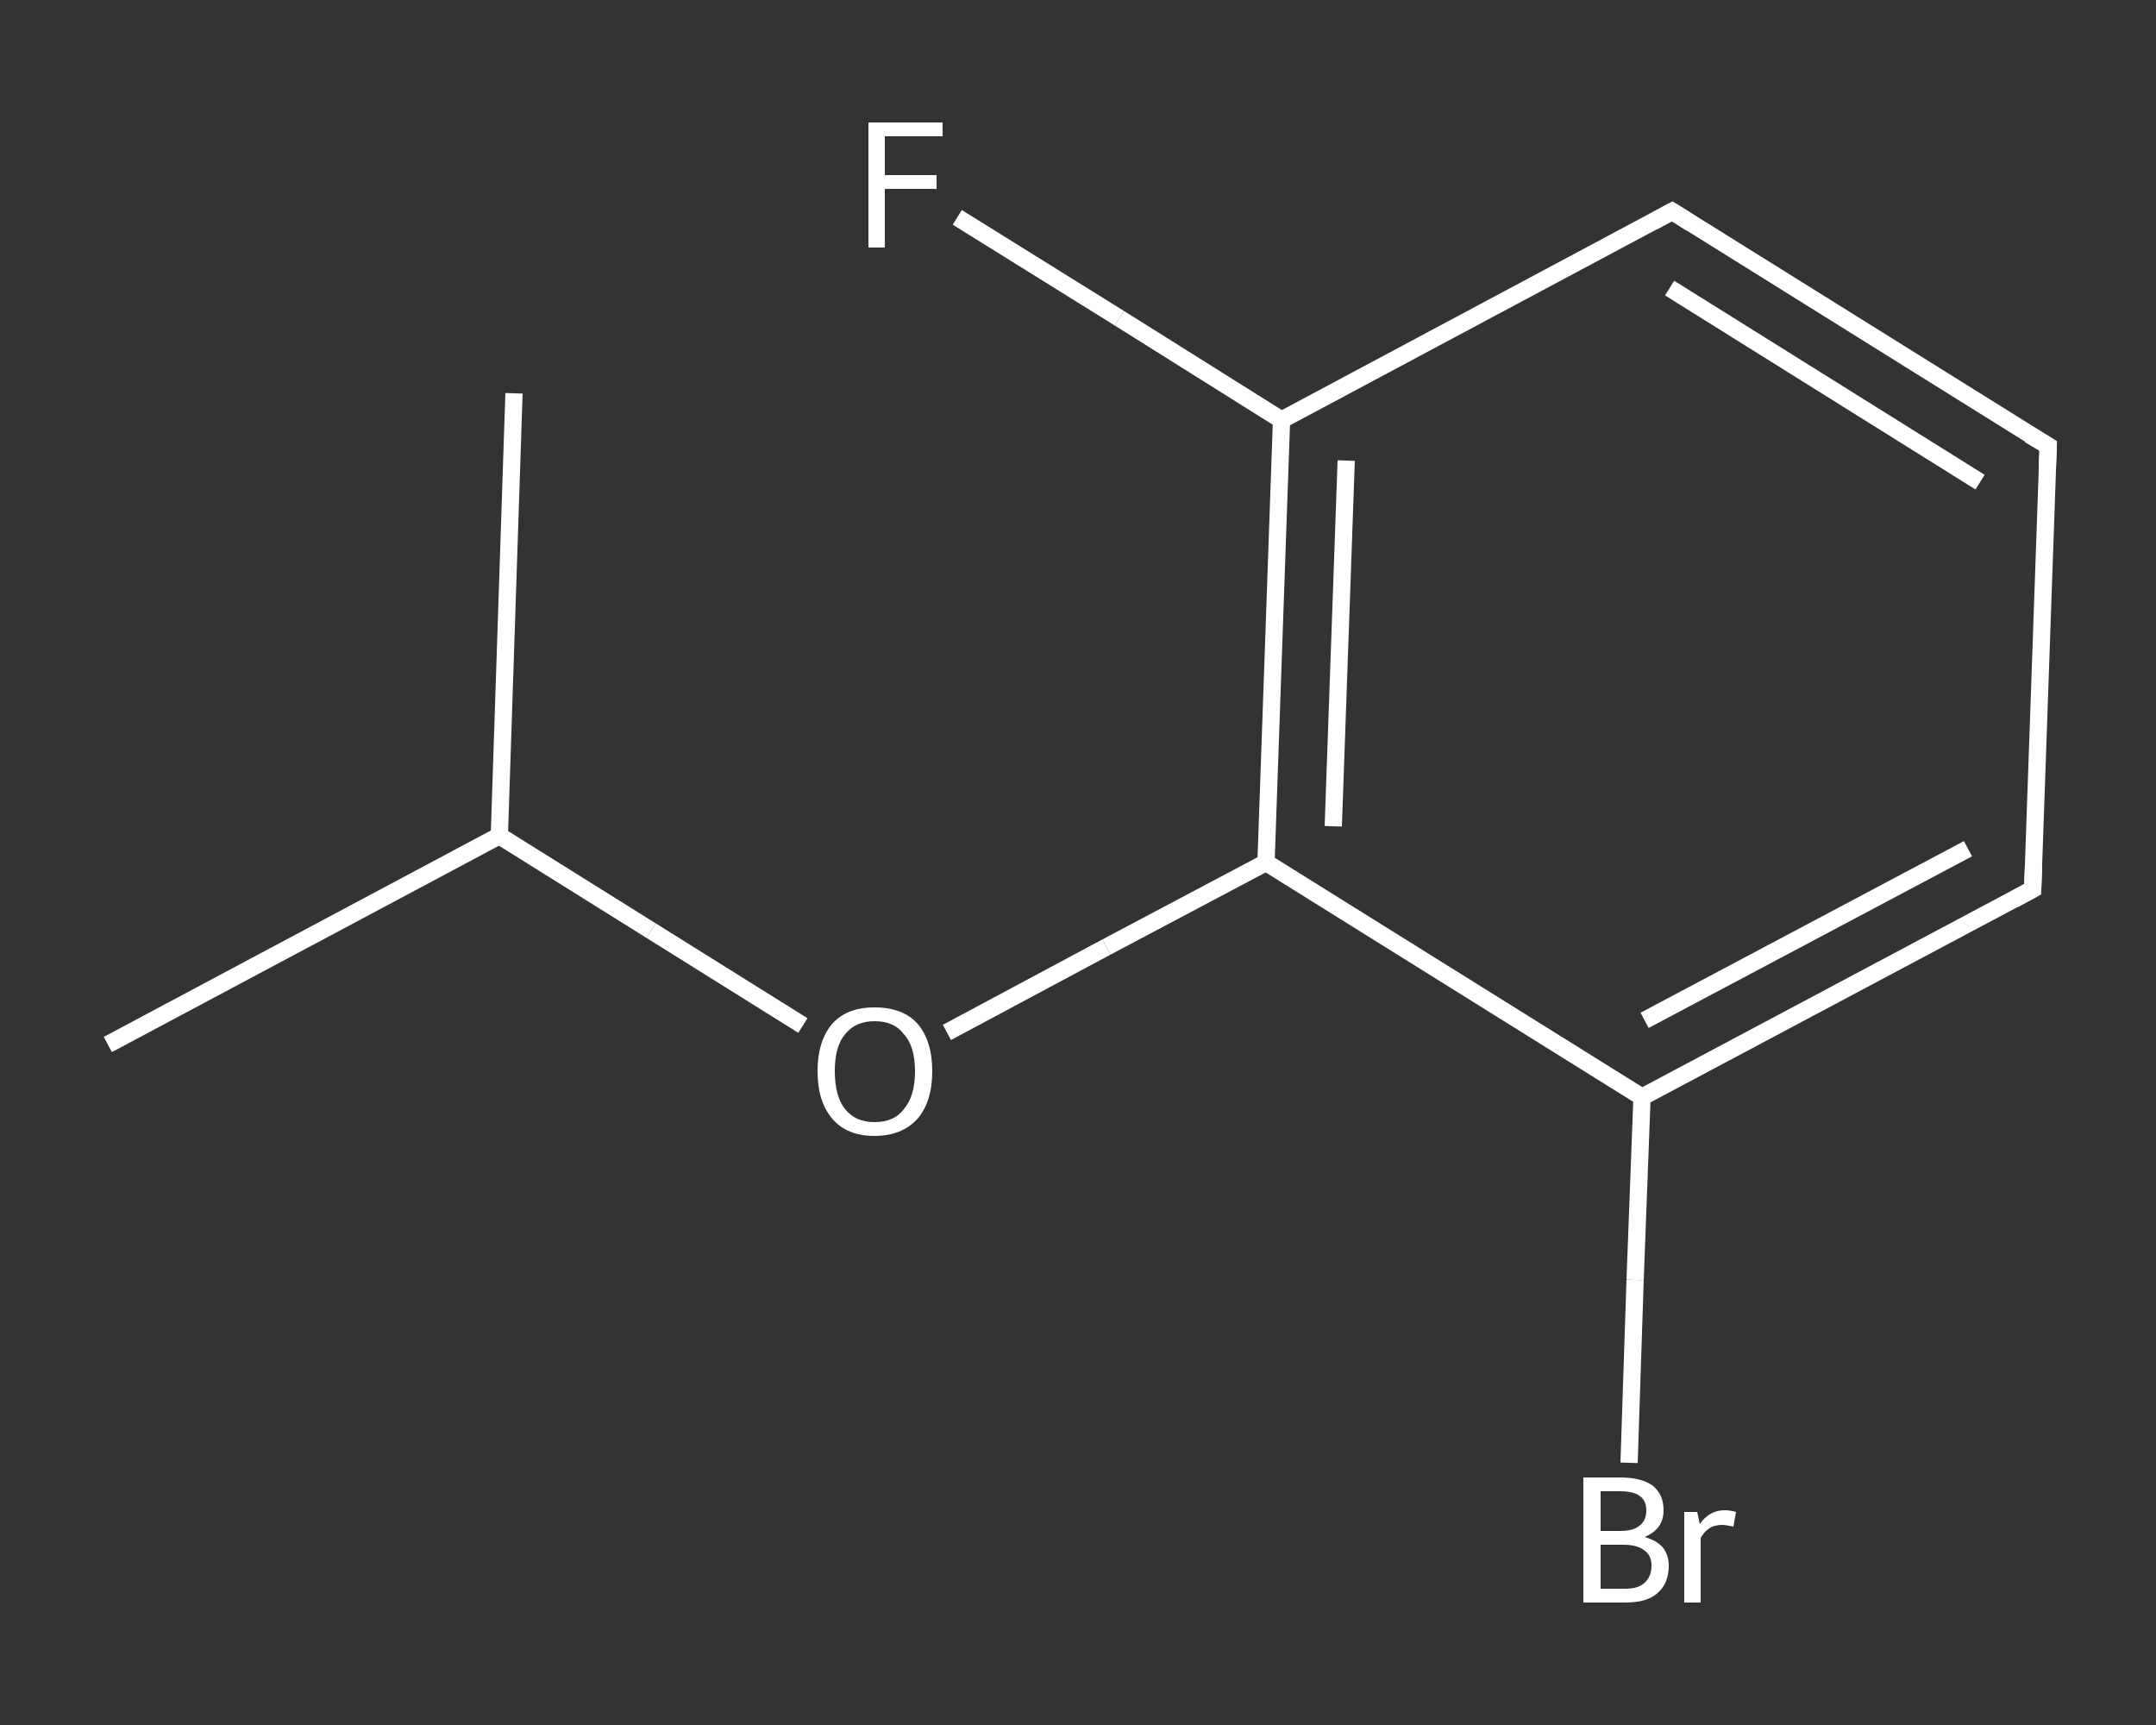 <?xml version='1.0' encoding='iso-8859-1'?>
<svg version='1.1' baseProfile='full'
              xmlns='http://www.w3.org/2000/svg'
                      xmlns:rdkit='http://www.rdkit.org/xml'
                      xmlns:xlink='http://www.w3.org/1999/xlink'
                  xml:space='preserve'
width='250px' height='200px' viewBox='0 0 250 200'>
<rect x="0" y="0" width="250" height="200" fill="#333333" stroke="none"/>
<!-- END OF HEADER -->
<rect style='opacity:1.0;fill:transparent;stroke:none' width='250.0' height='200.0' x='0.0' y='0.0'> </rect>
<path class='bond-0 atom-0 atom-1' d='M 12.5,121.1 L 57.9,96.9' style='fill:none;fill-rule:evenodd;stroke:#FFFFFF;stroke-width:2.0px;stroke-linecap:butt;stroke-linejoin:miter;stroke-opacity:1' />
<path class='bond-1 atom-1 atom-2' d='M 57.9,96.9 L 59.6,45.6' style='fill:none;fill-rule:evenodd;stroke:#FFFFFF;stroke-width:2.0px;stroke-linecap:butt;stroke-linejoin:miter;stroke-opacity:1' />
<path class='bond-2 atom-1 atom-3' d='M 57.9,96.9 L 75.5,107.9' style='fill:none;fill-rule:evenodd;stroke:#FFFFFF;stroke-width:2.0px;stroke-linecap:butt;stroke-linejoin:miter;stroke-opacity:1' />
<path class='bond-2 atom-1 atom-3' d='M 75.5,107.9 L 93.1,118.9' style='fill:none;fill-rule:evenodd;stroke:#FFFFFF;stroke-width:2.0px;stroke-linecap:butt;stroke-linejoin:miter;stroke-opacity:1' />
<path class='bond-3 atom-3 atom-4' d='M 109.8,119.7 L 128.3,109.8' style='fill:none;fill-rule:evenodd;stroke:#FFFFFF;stroke-width:2.0px;stroke-linecap:butt;stroke-linejoin:miter;stroke-opacity:1' />
<path class='bond-3 atom-3 atom-4' d='M 128.3,109.8 L 146.8,100.0' style='fill:none;fill-rule:evenodd;stroke:#FFFFFF;stroke-width:2.0px;stroke-linecap:butt;stroke-linejoin:miter;stroke-opacity:1' />
<path class='bond-4 atom-4 atom-5' d='M 146.8,100.0 L 148.6,48.7' style='fill:none;fill-rule:evenodd;stroke:#FFFFFF;stroke-width:2.0px;stroke-linecap:butt;stroke-linejoin:miter;stroke-opacity:1' />
<path class='bond-4 atom-4 atom-5' d='M 154.6,95.8 L 156.1,53.4' style='fill:none;fill-rule:evenodd;stroke:#FFFFFF;stroke-width:2.0px;stroke-linecap:butt;stroke-linejoin:miter;stroke-opacity:1' />
<path class='bond-5 atom-5 atom-6' d='M 148.6,48.7 L 129.8,36.9' style='fill:none;fill-rule:evenodd;stroke:#FFFFFF;stroke-width:2.0px;stroke-linecap:butt;stroke-linejoin:miter;stroke-opacity:1' />
<path class='bond-5 atom-5 atom-6' d='M 129.8,36.9 L 111.0,25.2' style='fill:none;fill-rule:evenodd;stroke:#FFFFFF;stroke-width:2.0px;stroke-linecap:butt;stroke-linejoin:miter;stroke-opacity:1' />
<path class='bond-6 atom-5 atom-7' d='M 148.6,48.7 L 193.9,24.5' style='fill:none;fill-rule:evenodd;stroke:#FFFFFF;stroke-width:2.0px;stroke-linecap:butt;stroke-linejoin:miter;stroke-opacity:1' />
<path class='bond-7 atom-7 atom-8' d='M 193.9,24.5 L 237.5,51.7' style='fill:none;fill-rule:evenodd;stroke:#FFFFFF;stroke-width:2.0px;stroke-linecap:butt;stroke-linejoin:miter;stroke-opacity:1' />
<path class='bond-7 atom-7 atom-8' d='M 193.6,33.4 L 229.6,55.9' style='fill:none;fill-rule:evenodd;stroke:#FFFFFF;stroke-width:2.0px;stroke-linecap:butt;stroke-linejoin:miter;stroke-opacity:1' />
<path class='bond-8 atom-8 atom-9' d='M 237.5,51.7 L 235.7,103.1' style='fill:none;fill-rule:evenodd;stroke:#FFFFFF;stroke-width:2.0px;stroke-linecap:butt;stroke-linejoin:miter;stroke-opacity:1' />
<path class='bond-9 atom-9 atom-10' d='M 235.7,103.1 L 190.4,127.2' style='fill:none;fill-rule:evenodd;stroke:#FFFFFF;stroke-width:2.0px;stroke-linecap:butt;stroke-linejoin:miter;stroke-opacity:1' />
<path class='bond-9 atom-9 atom-10' d='M 228.2,98.4 L 190.7,118.3' style='fill:none;fill-rule:evenodd;stroke:#FFFFFF;stroke-width:2.0px;stroke-linecap:butt;stroke-linejoin:miter;stroke-opacity:1' />
<path class='bond-10 atom-10 atom-11' d='M 190.4,127.2 L 189.6,148.4' style='fill:none;fill-rule:evenodd;stroke:#FFFFFF;stroke-width:2.0px;stroke-linecap:butt;stroke-linejoin:miter;stroke-opacity:1' />
<path class='bond-10 atom-10 atom-11' d='M 189.6,148.4 L 188.9,169.6' style='fill:none;fill-rule:evenodd;stroke:#FFFFFF;stroke-width:2.0px;stroke-linecap:butt;stroke-linejoin:miter;stroke-opacity:1' />
<path class='bond-11 atom-10 atom-4' d='M 190.4,127.2 L 146.8,100.0' style='fill:none;fill-rule:evenodd;stroke:#FFFFFF;stroke-width:2.0px;stroke-linecap:butt;stroke-linejoin:miter;stroke-opacity:1' />
<path d='M 191.7,25.7 L 193.9,24.5 L 196.1,25.9' style='fill:none;stroke:#FFFFFF;stroke-width:2.0px;stroke-linecap:butt;stroke-linejoin:miter;stroke-opacity:1;' />
<path d='M 235.3,50.4 L 237.5,51.7 L 237.4,54.3' style='fill:none;stroke:#FFFFFF;stroke-width:2.0px;stroke-linecap:butt;stroke-linejoin:miter;stroke-opacity:1;' />
<path d='M 235.8,100.5 L 235.7,103.1 L 233.5,104.3' style='fill:none;stroke:#FFFFFF;stroke-width:2.0px;stroke-linecap:butt;stroke-linejoin:miter;stroke-opacity:1;' />
<path class='atom-3' d='M 94.8 124.2
Q 94.8 120.7, 96.5 118.7
Q 98.2 116.8, 101.4 116.8
Q 104.7 116.8, 106.4 118.7
Q 108.1 120.7, 108.1 124.2
Q 108.1 127.7, 106.4 129.7
Q 104.6 131.7, 101.4 131.7
Q 98.2 131.7, 96.5 129.7
Q 94.8 127.7, 94.8 124.2
M 101.4 130.1
Q 103.7 130.1, 104.8 128.6
Q 106.1 127.1, 106.1 124.2
Q 106.1 121.3, 104.8 119.9
Q 103.7 118.4, 101.4 118.4
Q 99.2 118.4, 98.0 119.9
Q 96.8 121.3, 96.8 124.2
Q 96.8 127.1, 98.0 128.6
Q 99.2 130.1, 101.4 130.1
' fill='#FFFFFF'/>
<path class='atom-6' d='M 100.7 14.2
L 109.3 14.2
L 109.3 15.8
L 102.6 15.8
L 102.6 20.3
L 108.6 20.3
L 108.6 21.9
L 102.6 21.9
L 102.6 28.7
L 100.7 28.7
L 100.7 14.2
' fill='#FFFFFF'/>
<path class='atom-11' d='M 190.7 178.2
Q 192.1 178.6, 192.8 179.4
Q 193.5 180.3, 193.5 181.5
Q 193.5 183.6, 192.2 184.7
Q 191.0 185.8, 188.5 185.8
L 183.6 185.8
L 183.6 171.3
L 187.9 171.3
Q 190.4 171.3, 191.7 172.3
Q 192.9 173.3, 192.9 175.1
Q 192.9 177.3, 190.7 178.2
M 185.6 172.9
L 185.6 177.5
L 187.9 177.5
Q 189.4 177.5, 190.1 176.9
Q 190.9 176.3, 190.9 175.1
Q 190.9 172.9, 187.9 172.9
L 185.6 172.9
M 188.5 184.2
Q 190.0 184.2, 190.7 183.5
Q 191.5 182.8, 191.5 181.5
Q 191.5 180.3, 190.6 179.7
Q 189.8 179.1, 188.2 179.1
L 185.6 179.1
L 185.6 184.2
L 188.5 184.2
' fill='#FFFFFF'/>
<path class='atom-11' d='M 196.8 175.3
L 197.1 176.7
Q 198.2 175.1, 200.0 175.1
Q 200.6 175.1, 201.3 175.3
L 201.0 177.0
Q 200.1 176.8, 199.7 176.8
Q 198.8 176.8, 198.2 177.2
Q 197.7 177.5, 197.2 178.3
L 197.2 185.8
L 195.3 185.8
L 195.3 175.3
L 196.8 175.3
' fill='#FFFFFF'/>
</svg>
